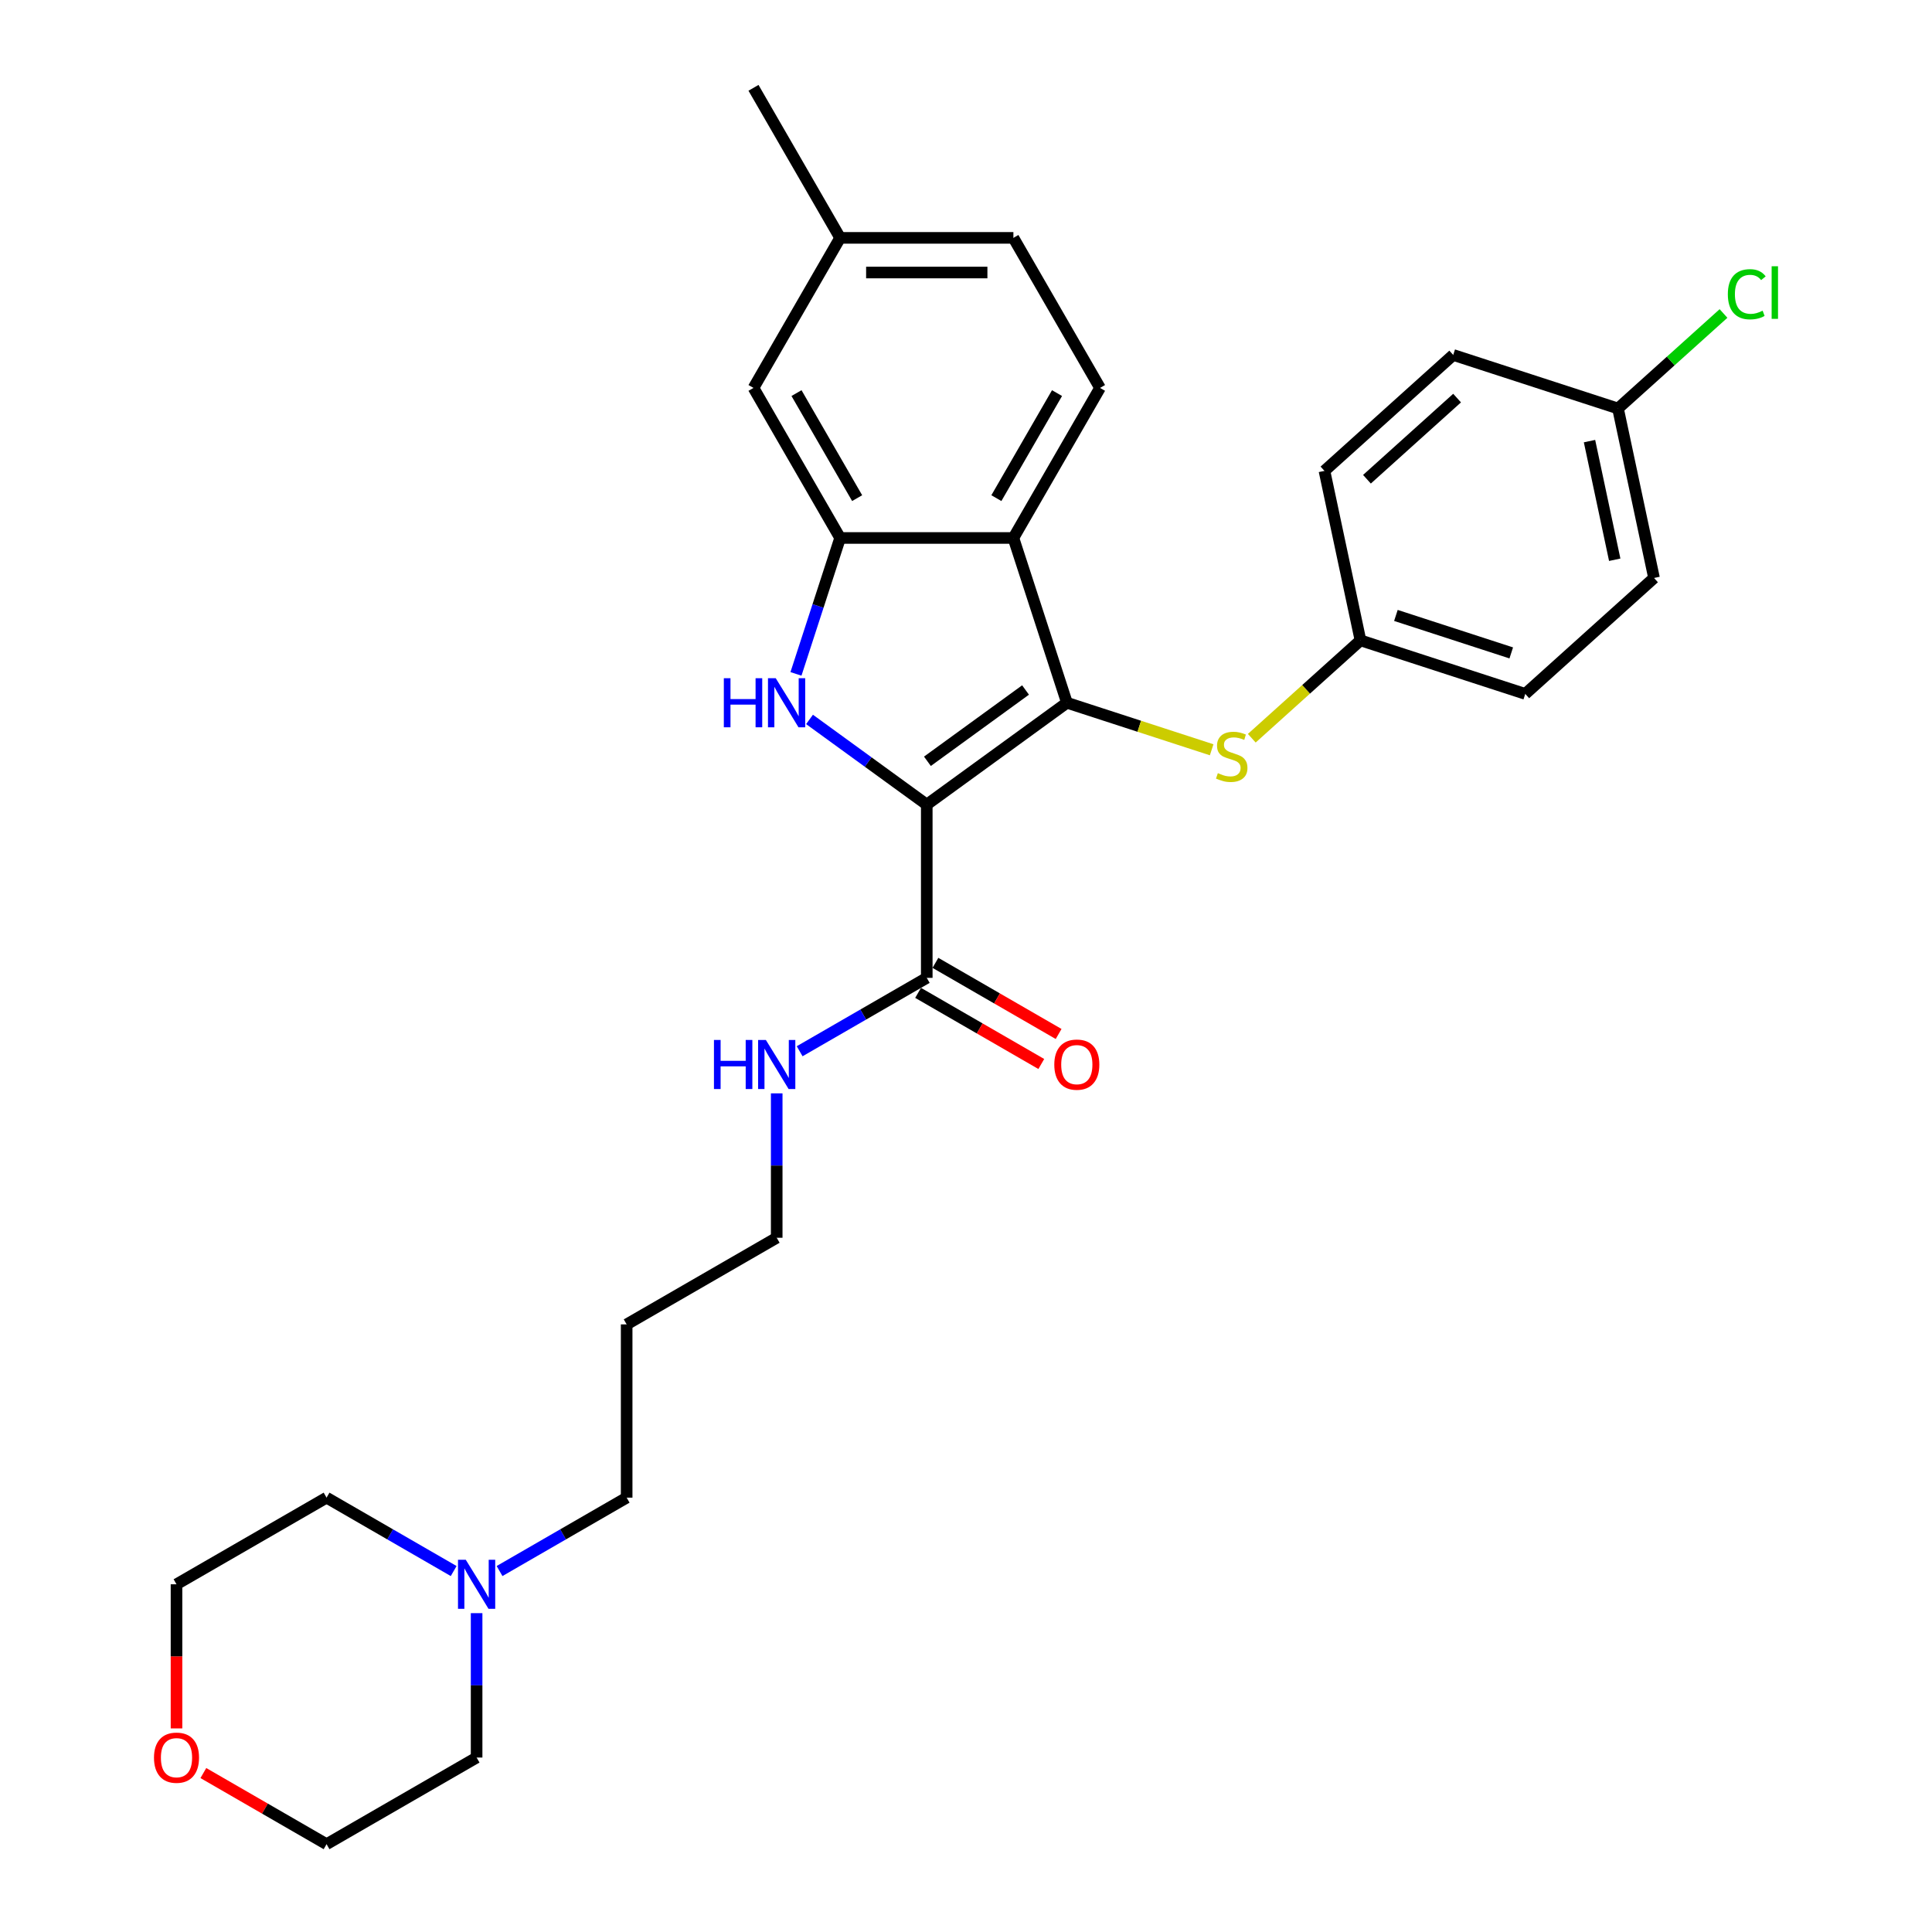 <?xml version='1.0' encoding='iso-8859-1'?>
<svg version='1.1' baseProfile='full'
              xmlns='http://www.w3.org/2000/svg'
                      xmlns:rdkit='http://www.rdkit.org/xml'
                      xmlns:xlink='http://www.w3.org/1999/xlink'
                  xml:space='preserve'
width='1000px' height='1000px' viewBox='0 0 1000 1000'>
<!-- END OF HEADER -->
<rect style='opacity:1.0;fill:#FFFFFF;stroke:none' width='1000' height='1000' x='0' y='0'> </rect>
<path class='bond-0' d='M 479.691,416.458 L 552.244,363.745' style='fill:none;fill-rule:evenodd;stroke:#000000;stroke-width:6px;stroke-linecap:butt;stroke-linejoin:miter;stroke-opacity:1' />
<path class='bond-0' d='M 480.031,394.041 L 530.818,357.141' style='fill:none;fill-rule:evenodd;stroke:#000000;stroke-width:6px;stroke-linecap:butt;stroke-linejoin:miter;stroke-opacity:1' />
<path class='bond-1' d='M 479.691,416.458 L 449.351,394.415' style='fill:none;fill-rule:evenodd;stroke:#000000;stroke-width:6px;stroke-linecap:butt;stroke-linejoin:miter;stroke-opacity:1' />
<path class='bond-1' d='M 449.351,394.415 L 419.011,372.372' style='fill:none;fill-rule:evenodd;stroke:#0000FF;stroke-width:6px;stroke-linecap:butt;stroke-linejoin:miter;stroke-opacity:1' />
<path class='bond-4' d='M 479.691,416.458 L 479.691,506.139' style='fill:none;fill-rule:evenodd;stroke:#000000;stroke-width:6px;stroke-linecap:butt;stroke-linejoin:miter;stroke-opacity:1' />
<path class='bond-2' d='M 552.244,363.745 L 524.531,278.453' style='fill:none;fill-rule:evenodd;stroke:#000000;stroke-width:6px;stroke-linecap:butt;stroke-linejoin:miter;stroke-opacity:1' />
<path class='bond-5' d='M 552.244,363.745 L 589.698,375.914' style='fill:none;fill-rule:evenodd;stroke:#000000;stroke-width:6px;stroke-linecap:butt;stroke-linejoin:miter;stroke-opacity:1' />
<path class='bond-5' d='M 589.698,375.914 L 627.151,388.084' style='fill:none;fill-rule:evenodd;stroke:#CCCC00;stroke-width:6px;stroke-linecap:butt;stroke-linejoin:miter;stroke-opacity:1' />
<path class='bond-3' d='M 411.992,348.804 L 423.421,313.629' style='fill:none;fill-rule:evenodd;stroke:#0000FF;stroke-width:6px;stroke-linecap:butt;stroke-linejoin:miter;stroke-opacity:1' />
<path class='bond-3' d='M 423.421,313.629 L 434.85,278.453' style='fill:none;fill-rule:evenodd;stroke:#000000;stroke-width:6px;stroke-linecap:butt;stroke-linejoin:miter;stroke-opacity:1' />
<path class='bond-6' d='M 524.531,278.453 L 569.372,200.787' style='fill:none;fill-rule:evenodd;stroke:#000000;stroke-width:6px;stroke-linecap:butt;stroke-linejoin:miter;stroke-opacity:1' />
<path class='bond-6' d='M 515.724,257.835 L 547.112,203.469' style='fill:none;fill-rule:evenodd;stroke:#000000;stroke-width:6px;stroke-linecap:butt;stroke-linejoin:miter;stroke-opacity:1' />
<path class='bond-29' d='M 524.531,278.453 L 434.85,278.453' style='fill:none;fill-rule:evenodd;stroke:#000000;stroke-width:6px;stroke-linecap:butt;stroke-linejoin:miter;stroke-opacity:1' />
<path class='bond-8' d='M 434.85,278.453 L 390.009,200.787' style='fill:none;fill-rule:evenodd;stroke:#000000;stroke-width:6px;stroke-linecap:butt;stroke-linejoin:miter;stroke-opacity:1' />
<path class='bond-8' d='M 443.657,257.835 L 412.269,203.469' style='fill:none;fill-rule:evenodd;stroke:#000000;stroke-width:6px;stroke-linecap:butt;stroke-linejoin:miter;stroke-opacity:1' />
<path class='bond-9' d='M 475.206,513.906 L 507.089,532.314' style='fill:none;fill-rule:evenodd;stroke:#000000;stroke-width:6px;stroke-linecap:butt;stroke-linejoin:miter;stroke-opacity:1' />
<path class='bond-9' d='M 507.089,532.314 L 538.972,550.721' style='fill:none;fill-rule:evenodd;stroke:#FF0000;stroke-width:6px;stroke-linecap:butt;stroke-linejoin:miter;stroke-opacity:1' />
<path class='bond-9' d='M 484.175,498.373 L 516.057,516.78' style='fill:none;fill-rule:evenodd;stroke:#000000;stroke-width:6px;stroke-linecap:butt;stroke-linejoin:miter;stroke-opacity:1' />
<path class='bond-9' d='M 516.057,516.78 L 547.94,535.188' style='fill:none;fill-rule:evenodd;stroke:#FF0000;stroke-width:6px;stroke-linecap:butt;stroke-linejoin:miter;stroke-opacity:1' />
<path class='bond-10' d='M 479.691,506.139 L 446.794,525.132' style='fill:none;fill-rule:evenodd;stroke:#000000;stroke-width:6px;stroke-linecap:butt;stroke-linejoin:miter;stroke-opacity:1' />
<path class='bond-10' d='M 446.794,525.132 L 413.898,544.125' style='fill:none;fill-rule:evenodd;stroke:#0000FF;stroke-width:6px;stroke-linecap:butt;stroke-linejoin:miter;stroke-opacity:1' />
<path class='bond-12' d='M 647.921,382.107 L 676.052,356.778' style='fill:none;fill-rule:evenodd;stroke:#CCCC00;stroke-width:6px;stroke-linecap:butt;stroke-linejoin:miter;stroke-opacity:1' />
<path class='bond-12' d='M 676.052,356.778 L 704.182,331.45' style='fill:none;fill-rule:evenodd;stroke:#000000;stroke-width:6px;stroke-linecap:butt;stroke-linejoin:miter;stroke-opacity:1' />
<path class='bond-13' d='M 569.372,200.787 L 524.531,123.121' style='fill:none;fill-rule:evenodd;stroke:#000000;stroke-width:6px;stroke-linecap:butt;stroke-linejoin:miter;stroke-opacity:1' />
<path class='bond-7' d='M 258.566,813.168 L 291.462,794.176' style='fill:none;fill-rule:evenodd;stroke:#0000FF;stroke-width:6px;stroke-linecap:butt;stroke-linejoin:miter;stroke-opacity:1' />
<path class='bond-7' d='M 291.462,794.176 L 324.358,775.183' style='fill:none;fill-rule:evenodd;stroke:#000000;stroke-width:6px;stroke-linecap:butt;stroke-linejoin:miter;stroke-opacity:1' />
<path class='bond-23' d='M 246.692,834.965 L 246.692,872.335' style='fill:none;fill-rule:evenodd;stroke:#0000FF;stroke-width:6px;stroke-linecap:butt;stroke-linejoin:miter;stroke-opacity:1' />
<path class='bond-23' d='M 246.692,872.335 L 246.692,909.705' style='fill:none;fill-rule:evenodd;stroke:#000000;stroke-width:6px;stroke-linecap:butt;stroke-linejoin:miter;stroke-opacity:1' />
<path class='bond-24' d='M 234.818,813.168 L 201.922,794.176' style='fill:none;fill-rule:evenodd;stroke:#0000FF;stroke-width:6px;stroke-linecap:butt;stroke-linejoin:miter;stroke-opacity:1' />
<path class='bond-24' d='M 201.922,794.176 L 169.026,775.183' style='fill:none;fill-rule:evenodd;stroke:#000000;stroke-width:6px;stroke-linecap:butt;stroke-linejoin:miter;stroke-opacity:1' />
<path class='bond-14' d='M 390.009,200.787 L 434.85,123.121' style='fill:none;fill-rule:evenodd;stroke:#000000;stroke-width:6px;stroke-linecap:butt;stroke-linejoin:miter;stroke-opacity:1' />
<path class='bond-25' d='M 402.024,565.921 L 402.024,603.291' style='fill:none;fill-rule:evenodd;stroke:#0000FF;stroke-width:6px;stroke-linecap:butt;stroke-linejoin:miter;stroke-opacity:1' />
<path class='bond-25' d='M 402.024,603.291 L 402.024,640.661' style='fill:none;fill-rule:evenodd;stroke:#000000;stroke-width:6px;stroke-linecap:butt;stroke-linejoin:miter;stroke-opacity:1' />
<path class='bond-11' d='M 91.36,894.62 L 91.36,857.322' style='fill:none;fill-rule:evenodd;stroke:#FF0000;stroke-width:6px;stroke-linecap:butt;stroke-linejoin:miter;stroke-opacity:1' />
<path class='bond-11' d='M 91.36,857.322 L 91.36,820.024' style='fill:none;fill-rule:evenodd;stroke:#000000;stroke-width:6px;stroke-linecap:butt;stroke-linejoin:miter;stroke-opacity:1' />
<path class='bond-32' d='M 105.26,917.73 L 137.143,936.138' style='fill:none;fill-rule:evenodd;stroke:#FF0000;stroke-width:6px;stroke-linecap:butt;stroke-linejoin:miter;stroke-opacity:1' />
<path class='bond-32' d='M 137.143,936.138 L 169.026,954.545' style='fill:none;fill-rule:evenodd;stroke:#000000;stroke-width:6px;stroke-linecap:butt;stroke-linejoin:miter;stroke-opacity:1' />
<path class='bond-17' d='M 704.182,331.45 L 685.536,243.728' style='fill:none;fill-rule:evenodd;stroke:#000000;stroke-width:6px;stroke-linecap:butt;stroke-linejoin:miter;stroke-opacity:1' />
<path class='bond-18' d='M 704.182,331.45 L 789.474,359.163' style='fill:none;fill-rule:evenodd;stroke:#000000;stroke-width:6px;stroke-linecap:butt;stroke-linejoin:miter;stroke-opacity:1' />
<path class='bond-18' d='M 722.519,318.548 L 782.223,337.947' style='fill:none;fill-rule:evenodd;stroke:#000000;stroke-width:6px;stroke-linecap:butt;stroke-linejoin:miter;stroke-opacity:1' />
<path class='bond-30' d='M 524.531,123.121 L 434.85,123.121' style='fill:none;fill-rule:evenodd;stroke:#000000;stroke-width:6px;stroke-linecap:butt;stroke-linejoin:miter;stroke-opacity:1' />
<path class='bond-30' d='M 511.079,141.057 L 448.302,141.057' style='fill:none;fill-rule:evenodd;stroke:#000000;stroke-width:6px;stroke-linecap:butt;stroke-linejoin:miter;stroke-opacity:1' />
<path class='bond-28' d='M 434.85,123.121 L 390.009,45.455' style='fill:none;fill-rule:evenodd;stroke:#000000;stroke-width:6px;stroke-linecap:butt;stroke-linejoin:miter;stroke-opacity:1' />
<path class='bond-15' d='M 837.474,211.433 L 856.12,299.154' style='fill:none;fill-rule:evenodd;stroke:#000000;stroke-width:6px;stroke-linecap:butt;stroke-linejoin:miter;stroke-opacity:1' />
<path class='bond-15' d='M 822.727,228.32 L 835.779,289.725' style='fill:none;fill-rule:evenodd;stroke:#000000;stroke-width:6px;stroke-linecap:butt;stroke-linejoin:miter;stroke-opacity:1' />
<path class='bond-16' d='M 837.474,211.433 L 864.78,186.847' style='fill:none;fill-rule:evenodd;stroke:#000000;stroke-width:6px;stroke-linecap:butt;stroke-linejoin:miter;stroke-opacity:1' />
<path class='bond-16' d='M 864.78,186.847 L 892.085,162.261' style='fill:none;fill-rule:evenodd;stroke:#00CC00;stroke-width:6px;stroke-linecap:butt;stroke-linejoin:miter;stroke-opacity:1' />
<path class='bond-31' d='M 837.474,211.433 L 752.182,183.72' style='fill:none;fill-rule:evenodd;stroke:#000000;stroke-width:6px;stroke-linecap:butt;stroke-linejoin:miter;stroke-opacity:1' />
<path class='bond-20' d='M 685.536,243.728 L 752.182,183.72' style='fill:none;fill-rule:evenodd;stroke:#000000;stroke-width:6px;stroke-linecap:butt;stroke-linejoin:miter;stroke-opacity:1' />
<path class='bond-20' d='M 707.535,248.056 L 754.187,206.05' style='fill:none;fill-rule:evenodd;stroke:#000000;stroke-width:6px;stroke-linecap:butt;stroke-linejoin:miter;stroke-opacity:1' />
<path class='bond-19' d='M 789.474,359.163 L 856.12,299.154' style='fill:none;fill-rule:evenodd;stroke:#000000;stroke-width:6px;stroke-linecap:butt;stroke-linejoin:miter;stroke-opacity:1' />
<path class='bond-21' d='M 324.358,775.183 L 324.358,685.502' style='fill:none;fill-rule:evenodd;stroke:#000000;stroke-width:6px;stroke-linecap:butt;stroke-linejoin:miter;stroke-opacity:1' />
<path class='bond-22' d='M 324.358,685.502 L 402.024,640.661' style='fill:none;fill-rule:evenodd;stroke:#000000;stroke-width:6px;stroke-linecap:butt;stroke-linejoin:miter;stroke-opacity:1' />
<path class='bond-27' d='M 246.692,909.705 L 169.026,954.545' style='fill:none;fill-rule:evenodd;stroke:#000000;stroke-width:6px;stroke-linecap:butt;stroke-linejoin:miter;stroke-opacity:1' />
<path class='bond-26' d='M 169.026,775.183 L 91.36,820.024' style='fill:none;fill-rule:evenodd;stroke:#000000;stroke-width:6px;stroke-linecap:butt;stroke-linejoin:miter;stroke-opacity:1' />
<path  class='atom-2' d='M 374.654 351.046
L 378.098 351.046
L 378.098 361.844
L 391.084 361.844
L 391.084 351.046
L 394.528 351.046
L 394.528 376.444
L 391.084 376.444
L 391.084 364.714
L 378.098 364.714
L 378.098 376.444
L 374.654 376.444
L 374.654 351.046
' fill='#0000FF'/>
<path  class='atom-2' d='M 401.523 351.046
L 409.845 364.498
Q 410.67 365.826, 411.998 368.229
Q 413.325 370.633, 413.397 370.776
L 413.397 351.046
L 416.769 351.046
L 416.769 376.444
L 413.289 376.444
L 404.357 361.736
Q 403.317 360.014, 402.204 358.041
Q 401.128 356.068, 400.805 355.458
L 400.805 376.444
L 397.505 376.444
L 397.505 351.046
L 401.523 351.046
' fill='#0000FF'/>
<path  class='atom-6' d='M 630.362 400.175
Q 630.649 400.283, 631.832 400.785
Q 633.016 401.287, 634.308 401.61
Q 635.635 401.897, 636.926 401.897
Q 639.33 401.897, 640.729 400.749
Q 642.128 399.565, 642.128 397.52
Q 642.128 396.121, 641.41 395.261
Q 640.729 394.4, 639.653 393.933
Q 638.576 393.467, 636.783 392.929
Q 634.523 392.247, 633.16 391.602
Q 631.832 390.956, 630.864 389.593
Q 629.931 388.229, 629.931 385.934
Q 629.931 382.741, 632.083 380.768
Q 634.272 378.795, 638.576 378.795
Q 641.518 378.795, 644.854 380.194
L 644.029 382.956
Q 640.98 381.701, 638.684 381.701
Q 636.209 381.701, 634.846 382.741
Q 633.482 383.745, 633.518 385.503
Q 633.518 386.866, 634.2 387.691
Q 634.917 388.516, 635.922 388.983
Q 636.962 389.449, 638.684 389.987
Q 640.98 390.705, 642.343 391.422
Q 643.706 392.14, 644.675 393.61
Q 645.679 395.045, 645.679 397.52
Q 645.679 401.036, 643.312 402.937
Q 640.98 404.803, 637.07 404.803
Q 634.81 404.803, 633.088 404.3
Q 631.402 403.834, 629.393 403.009
L 630.362 400.175
' fill='#CCCC00'/>
<path  class='atom-8' d='M 241.078 807.325
L 249.4 820.777
Q 250.225 822.104, 251.553 824.508
Q 252.88 826.911, 252.952 827.055
L 252.952 807.325
L 256.324 807.325
L 256.324 832.723
L 252.844 832.723
L 243.912 818.015
Q 242.872 816.293, 241.759 814.32
Q 240.683 812.347, 240.36 811.737
L 240.36 832.723
L 237.06 832.723
L 237.06 807.325
L 241.078 807.325
' fill='#0000FF'/>
<path  class='atom-10' d='M 545.698 551.052
Q 545.698 544.954, 548.711 541.546
Q 551.725 538.138, 557.357 538.138
Q 562.989 538.138, 566.002 541.546
Q 569.015 544.954, 569.015 551.052
Q 569.015 557.222, 565.966 560.737
Q 562.917 564.217, 557.357 564.217
Q 551.761 564.217, 548.711 560.737
Q 545.698 557.258, 545.698 551.052
M 557.357 561.347
Q 561.231 561.347, 563.312 558.764
Q 565.428 556.146, 565.428 551.052
Q 565.428 546.066, 563.312 543.554
Q 561.231 541.008, 557.357 541.008
Q 553.483 541.008, 551.366 543.519
Q 549.285 546.03, 549.285 551.052
Q 549.285 556.182, 551.366 558.764
Q 553.483 561.347, 557.357 561.347
' fill='#FF0000'/>
<path  class='atom-11' d='M 369.542 538.281
L 372.986 538.281
L 372.986 549.079
L 385.971 549.079
L 385.971 538.281
L 389.415 538.281
L 389.415 563.679
L 385.971 563.679
L 385.971 551.949
L 372.986 551.949
L 372.986 563.679
L 369.542 563.679
L 369.542 538.281
' fill='#0000FF'/>
<path  class='atom-11' d='M 396.41 538.281
L 404.733 551.733
Q 405.558 553.061, 406.885 555.464
Q 408.212 557.868, 408.284 558.011
L 408.284 538.281
L 411.656 538.281
L 411.656 563.679
L 408.176 563.679
L 399.244 548.971
Q 398.204 547.249, 397.092 545.276
Q 396.016 543.303, 395.693 542.694
L 395.693 563.679
L 392.393 563.679
L 392.393 538.281
L 396.41 538.281
' fill='#0000FF'/>
<path  class='atom-12' d='M 79.701 909.777
Q 79.701 903.678, 82.714 900.27
Q 85.728 896.863, 91.36 896.863
Q 96.992 896.863, 100.005 900.27
Q 103.018 903.678, 103.018 909.777
Q 103.018 915.947, 99.969 919.462
Q 96.92 922.942, 91.36 922.942
Q 85.763 922.942, 82.714 919.462
Q 79.701 915.983, 79.701 909.777
M 91.36 920.072
Q 95.234 920.072, 97.314 917.489
Q 99.431 914.87, 99.431 909.777
Q 99.431 904.79, 97.314 902.279
Q 95.234 899.732, 91.36 899.732
Q 87.485 899.732, 85.369 902.243
Q 83.288 904.754, 83.288 909.777
Q 83.288 914.906, 85.369 917.489
Q 87.485 920.072, 91.36 920.072
' fill='#FF0000'/>
<path  class='atom-17' d='M 894.327 152.303
Q 894.327 145.99, 897.269 142.689
Q 900.246 139.353, 905.878 139.353
Q 911.116 139.353, 913.914 143.048
L 911.546 144.985
Q 909.501 142.295, 905.878 142.295
Q 902.04 142.295, 899.995 144.878
Q 897.986 147.425, 897.986 152.303
Q 897.986 157.325, 900.067 159.908
Q 902.183 162.491, 906.273 162.491
Q 909.071 162.491, 912.335 160.805
L 913.34 163.495
Q 912.012 164.356, 910.004 164.859
Q 907.995 165.361, 905.771 165.361
Q 900.246 165.361, 897.269 161.989
Q 894.327 158.617, 894.327 152.303
' fill='#00CC00'/>
<path  class='atom-17' d='M 916.999 137.811
L 920.299 137.811
L 920.299 165.038
L 916.999 165.038
L 916.999 137.811
' fill='#00CC00'/>
</svg>
